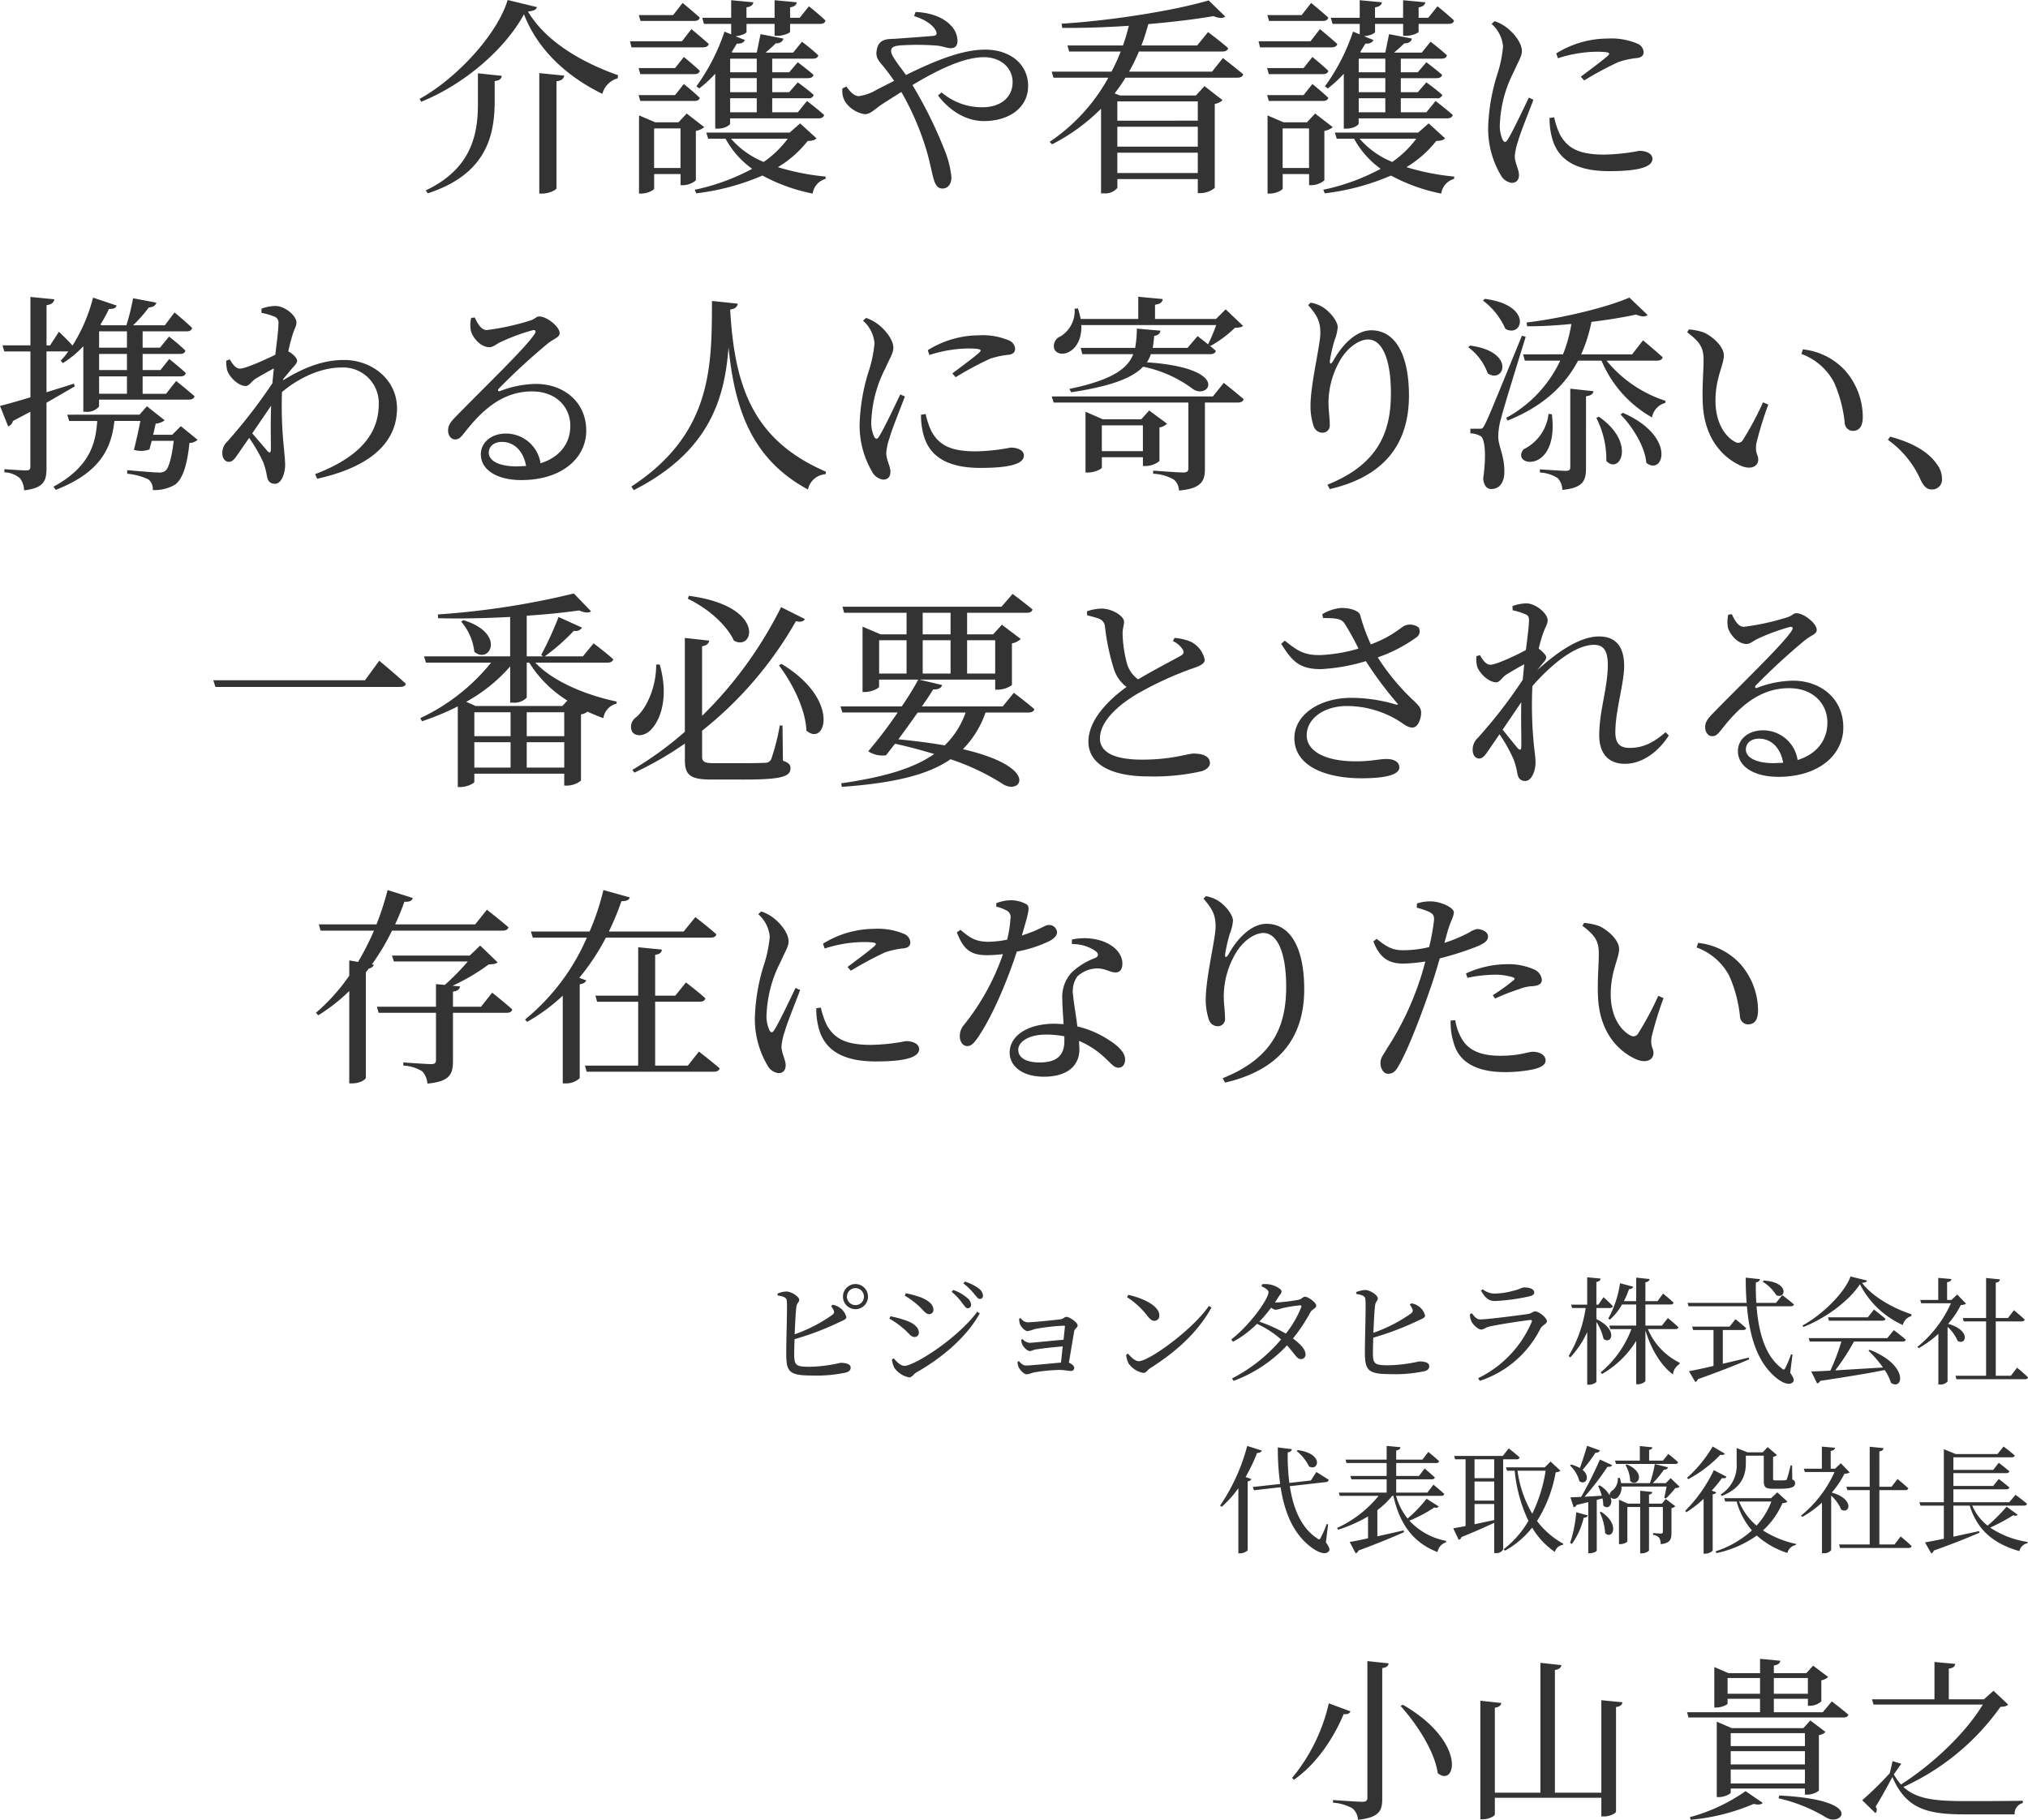 <svg xmlns="http://www.w3.org/2000/svg" width="348.464" height="312.742" viewBox="0 0 348.464 312.742">
  <g id="グループ_3360" data-name="グループ 3360" transform="translate(-15.936 -336.688)">
    <path id="パス_874" data-name="パス 874" d="M-204.22-13.48a2.151,2.151,0,0,0,2.16,2.16,2.147,2.147,0,0,0,2.14-2.16,2.16,2.16,0,0,0-2.14-2.16A2.164,2.164,0,0,0-204.22-13.48Zm.68,0a1.473,1.473,0,0,1,1.48-1.46,1.451,1.451,0,0,1,1.44,1.46,1.438,1.438,0,0,1-1.44,1.46A1.46,1.46,0,0,1-203.54-13.48Zm-2.72,1.66a2.338,2.338,0,0,1,.44.7c.14.36.08.54-.26.8A26.288,26.288,0,0,1-212.52-7c.08-1.86.18-3.88.3-4.76.08-.62.48-.74.48-1.16,0-.54-1.26-1.4-2.18-1.44a4.22,4.22,0,0,0-1.54.36v.32c1,.16,1.48.32,1.58.86.14.84-.12,7.26-.08,9.36.02,2.9.54,3.54,4.36,3.54a24.136,24.136,0,0,0,5.94-.52c.44-.14.76-.36.76-.84,0-.56-.68-.82-1.76-.82a25.06,25.06,0,0,1-5.2.68c-2.34,0-2.72-.18-2.74-2.04,0-.52.02-1.54.06-2.7a49.246,49.246,0,0,0,7.6-2.88c.76-.38,1.3-.5,1.3-.92a2.746,2.746,0,0,0-1.2-1.66,2.884,2.884,0,0,0-1.16-.46Zm22.54-.54c.4.5.62.88.92.88a.578.578,0,0,0,.6-.6,1.672,1.672,0,0,0-.68-1.18,7.155,7.155,0,0,0-2.4-1.36l-.26.32A10.264,10.264,0,0,1-183.72-12.36Zm2.02-1.62c.42.5.66.9,1,.9a.526.526,0,0,0,.54-.58,1.641,1.641,0,0,0-.74-1.22,7.49,7.49,0,0,0-2.38-1.18l-.24.32A11.058,11.058,0,0,1-181.7-13.98Zm-11.9.34a13.992,13.992,0,0,1,2.1,1.5c1.06.9,1.44,1.68,2.12,1.68a.722.722,0,0,0,.7-.76c0-.88-.76-1.54-2.12-2.12a18.947,18.947,0,0,0-2.62-.72Zm12.46,2.76c-3.54,4.74-10.88,9.3-12.5,9.3-.7,0-1.34-.7-1.86-1.28l-.3.16a3.876,3.876,0,0,0,.46,1.54A4.113,4.113,0,0,0-192.88.4c.56,0,.78-.56,1.26-.84,4.4-2.48,8.72-6.14,10.9-10.16Zm-15.1,1.18a14.491,14.491,0,0,1,2.28,1.6c1,.78,1.34,1.56,2.04,1.56a.716.716,0,0,0,.74-.76c0-.9-.94-1.64-2.22-2.08a18.755,18.755,0,0,0-2.66-.72ZM-174-2.4l-.22.14a2.138,2.138,0,0,0,.18.88c.16.42.88,1.26,1.42,1.26a7.272,7.272,0,0,0,1.14-.32,31.206,31.206,0,0,1,4.44-.44c.74,0,1.64.18,2,.18a.535.535,0,0,0,.56-.56c0-.28-.44-.68-.92-.86l.9-5.38c.08-.48.6-.64.6-1.02,0-.54-1.42-1.48-1.92-1.48-.36,0-.5.34-1.02.42-.9.12-4.72.52-5.72.52a1.629,1.629,0,0,1-1.12-.72l-.26.08a3.251,3.251,0,0,0,.1.86c.12.44.84,1.3,1.34,1.3a7.645,7.645,0,0,0,1.22-.36,34.21,34.21,0,0,1,5.04-.58c.12,0,.18.04.16.16l-.24,2.26c-1.92.14-5.26.52-5.88.52a1.84,1.84,0,0,1-1.16-.64l-.24.12a2.589,2.589,0,0,0,.22.88c.2.4.84,1.06,1.26,1.06.3,0,.56-.2,1.04-.28,1.08-.16,2.96-.4,4.62-.52l-.3,2.78c-1.74.14-5.02.5-6,.5C-173.32-1.64-173.64-2.02-174-2.4Zm18.82-11.38-.24.4a13.253,13.253,0,0,1,3.46,3.16c.5.64.82.9,1.24.9a.857.857,0,0,0,.86-.92C-149.86-11.94-152.76-13.24-155.18-13.78Zm13.84,1.9c-2.86,4.16-10.32,9.5-12.04,9.5-.66,0-1.32-.68-1.88-1.3l-.3.2a4.3,4.3,0,0,0,.4,1.46A4.01,4.01,0,0,0-152.6-.36c.48,0,.72-.54,1.18-.82C-146.98-4-143.28-7.3-140.9-11.6ZM-137.36.58l.26.42a23.849,23.849,0,0,0,9.18-6.1c1.4,1.56,1.72,2.38,2.38,2.36a.78.78,0,0,0,.8-.88c-.04-.84-.98-1.8-2.16-2.66a29.844,29.844,0,0,0,3.02-4.54c.26-.48.98-.66.98-1.08,0-.6-1.42-1.56-1.92-1.56-.38,0-.56.4-1.1.52a30.064,30.064,0,0,1-4,.48H-130l.56-.88c.3-.5.58-.66.58-1.04,0-.4-1.14-1.06-2.1-1.2a4.345,4.345,0,0,0-1.24-.02l-.1.34c.68.32,1.2.66,1.2,1.02,0,1.2-3.32,5.78-6.4,8.12l.3.4a17.87,17.87,0,0,0,4.12-3.08,16.938,16.938,0,0,1,4.14,2.68A27.369,27.369,0,0,1-137.36.58Zm4.68-9.76a25.407,25.407,0,0,0,2.04-2.4,1.453,1.453,0,0,0,.74.36,4.661,4.661,0,0,0,1.12-.26,24.066,24.066,0,0,1,3.08-.5c.22-.02.32.06.22.32a17.706,17.706,0,0,1-2.64,4.54A27.036,27.036,0,0,0-132.68-9.18Zm25.86-2.9a2.758,2.758,0,0,1,.44.72c.14.36.06.52-.26.8a26.336,26.336,0,0,1-6.44,3.3c.08-1.88.18-3.9.3-4.76.08-.62.46-.74.46-1.16,0-.52-1.24-1.4-2.16-1.44a5.508,5.508,0,0,0-1.56.36l.02.32c1,.18,1.48.34,1.56.86.14.84-.1,7.28-.08,9.38.04,2.88.56,3.54,4.36,3.54a24.215,24.215,0,0,0,5.96-.52c.44-.14.74-.36.74-.86,0-.54-.66-.8-1.74-.8a26.037,26.037,0,0,1-5.2.66c-2.34,0-2.74-.16-2.74-2.04,0-.52.02-1.54.06-2.7a49.246,49.246,0,0,0,7.6-2.88c.76-.38,1.3-.5,1.3-.92a2.746,2.746,0,0,0-1.2-1.66,2.607,2.607,0,0,0-1.16-.44Zm10.32,1.64a3.63,3.63,0,0,0,.24,1.16c.2.52,1.12,1.46,1.7,1.46.44,0,.76-.36,1.36-.5,1.34-.32,5.62-1,7.08-1.14.26-.02.32.08.24.34A19,19,0,0,1-95.08.54l.28.46A17.846,17.846,0,0,0-84.38-7.98c.3-.58,1.12-.82,1.12-1.26,0-.58-1.36-1.7-2.02-1.7-.38,0-.58.34-1.2.44-1.42.22-7.04.94-8.22.94-.64,0-.98-.44-1.46-1.06Zm10.18-3.08c.64-.14.88-.34.88-.66,0-.58-.74-.88-1.74-.88-.4,0-.66.3-1.8.56a12.9,12.9,0,0,1-3.32.5,3.357,3.357,0,0,1-2-.74l-.28.24c.68,1.18,1.28,1.78,2.36,1.78A33.35,33.35,0,0,0-86.32-13.52Zm18.4-3.22v4.04h-2.12a13.578,13.578,0,0,0,.88-2.06c.44-.02.66-.2.72-.42l-2.26-.6A17.952,17.952,0,0,1-72.72-9.7l.28.18a10.166,10.166,0,0,0,2.08-2.6h2.44V-8.5h-4.62l.16.6h3.64A17.972,17.972,0,0,1-74.02-.46l.22.28a16.421,16.421,0,0,0,5.88-5.7V1.58h.32c.58,0,1.26-.38,1.26-.6V-7.7c.9,3.04,2.56,5.98,4.74,7.6a2.288,2.288,0,0,1,1.12-1.78l.02-.24A11.35,11.35,0,0,1-65.92-7.9h4.72c.3,0,.48-.1.54-.32-.7-.66-1.82-1.58-1.82-1.58L-63.5-8.5h-2.84v-3.62h4.32c.26,0,.48-.1.52-.32-.66-.64-1.8-1.56-1.8-1.56l-.96,1.3h-2.08v-3.24c.52-.08.66-.28.72-.56Zm-8.42-.06v4.7H-79.1l.16.58h2.34a22.834,22.834,0,0,1-2.92,8.24l.26.26a16.17,16.17,0,0,0,2.92-4.36V1.66H-76c.58,0,1.24-.36,1.24-.54V-9.12a8.8,8.8,0,0,1,1.22,2.88c1.3,1.12,2.66-1.48-1.22-3.38v-1.9h2.32c.26,0,.46-.1.5-.32a20.756,20.756,0,0,0-1.6-1.54l-.88,1.28h-.34V-16c.52-.08.68-.28.72-.58Zm30.34.56-.18.2a7.407,7.407,0,0,1,2.34,2.32C-42.26-12.98-41.48-15.96-46-16.24Zm-3.1-.5c0,1.48.04,2.94.16,4.34H-59.1l.18.58H-48.9c.46,5.24,1.8,9.66,5.04,12.3.9.76,2.26,1.44,2.88.72.24-.26.16-.68-.48-1.58l.4-3.14-.26-.04a20.083,20.083,0,0,1-.96,2.32c-.2.38-.34.38-.64.08-2.84-2.1-3.98-6.18-4.32-10.66h5.88c.28,0,.5-.1.54-.32-.76-.66-2-1.6-2-1.6L-43.9-12.4h-3.38c-.08-1.16-.1-2.34-.08-3.52.5-.08.66-.32.7-.56ZM-58.86-.66l1.1,1.86A.879.879,0,0,0-57.3.7c3.96-1.4,6.76-2.54,8.8-3.4l-.08-.3-4.46,1.06v-5.8h3.5c.28,0,.46-.1.52-.32-.72-.64-1.84-1.54-1.84-1.54l-1.02,1.28H-58.3l.16.58h3.5v6.18C-56.48-1.14-57.98-.82-58.86-.66Zm23.9-9.26.16.58h9.18c.28,0,.48-.1.54-.32-.78-.66-1.98-1.6-1.98-1.6l-1.06,1.34Zm5.48-5.68a15.4,15.4,0,0,0,7.36,7,2.161,2.161,0,0,1,1.48-1.54l.02-.3c-3.24-1.06-6.72-3.06-8.5-5.4.56-.04.8-.16.86-.4l-2.84-.7c-.96,2.74-4.8,6.56-8.24,8.42l.14.26C-35.3-9.78-31.3-12.8-29.48-15.6ZM-37.84-.62l1,2.06A.78.78,0,0,0-36.3,1C-31.4.26-27.88-.32-25.22-.86a8.918,8.918,0,0,1,1.08,2.2c2.02,1.4,3.2-2.98-3.66-5.68l-.22.14a20.267,20.267,0,0,1,2.5,2.9l-8.2.5A39.891,39.891,0,0,0-30.5-5.76h8.36c.28,0,.48-.1.54-.32-.78-.7-2.06-1.64-2.06-1.64l-1.12,1.38h-13.5l.18.58h5.44a38.866,38.866,0,0,1-1.9,5C-35.92-.68-37.04-.64-37.84-.62ZM-11.8-9.8l.16.58H-7.8V.12h-5.26l.16.6H-1.12C-.84.72-.66.62-.6.4c-.7-.7-1.88-1.66-1.88-1.66L-3.54.12h-2.6V-9.22H-1.7c.28,0,.48-.1.54-.32-.72-.66-1.86-1.6-1.86-1.6L-4.04-9.8h-2.1v-6.08c.5-.06.66-.26.72-.56l-2.38-.24V-9.8Zm-7.32-3.1.18.56h5.1a20.348,20.348,0,0,1-5.76,7.5l.22.22A17.986,17.986,0,0,0-16-7.08v8.7h.28a1.546,1.546,0,0,0,1.3-.52V-8.28a6.791,6.791,0,0,1,1.72,2.4c1.44.88,2.38-1.8-1.62-2.92a15.611,15.611,0,0,0,2.18-3.24,1.654,1.654,0,0,0,.9-.22l-1.52-1.58-1,.94h-.74v-3.06c.5-.06.7-.26.74-.54l-2.26-.2v3.8ZM-126.08,12.9l-.18.16a7.835,7.835,0,0,1,2.12,2.64C-122.52,16.62-121.5,13.52-126.08,12.9Zm-3.42-.46a45.215,45.215,0,0,0,.4,6.28l-4.7.52.2.56,4.58-.52c.68,4.42,2.24,8.1,5.34,10.38,1,.74,2.36,1.36,2.94.62.22-.26.14-.64-.5-1.52l.38-3.1-.24-.06a19.7,19.7,0,0,1-1.02,2.34c-.18.38-.32.38-.68.08-2.72-1.8-4.06-5.14-4.64-8.92l6.2-.7a.542.542,0,0,0,.5-.4c-.84-.54-2.14-1.34-2.14-1.34l-.94,1.46-3.7.42a37.838,37.838,0,0,1-.28-5.24c.5-.08.68-.32.72-.56Zm-5.26-.26a33.191,33.191,0,0,1-4.66,10.26l.28.2a17.882,17.882,0,0,0,2.86-3.2v11.2h.3a1.88,1.88,0,0,0,1.3-.52V18.26a.775.775,0,0,0,.64-.38l-1-.36a30.471,30.471,0,0,0,1.98-4.14c.48.02.72-.16.8-.4Zm30.82,9.08a23.015,23.015,0,0,1-3.26,3.4,10.869,10.869,0,0,1-1.98-3.9h7.74c.28,0,.48-.1.54-.32-.7-.66-1.86-1.6-1.86-1.6l-1.04,1.36h-5.36V17.92h6.1c.28,0,.48-.1.54-.32-.68-.64-1.76-1.54-1.76-1.54l-.96,1.28h-3.92V15.12h6.86a.488.488,0,0,0,.52-.3c-.7-.68-1.86-1.6-1.86-1.6l-1.02,1.32h-4.5V12.96c.5-.08.7-.28.74-.56l-2.38-.22v2.36h-7.06l.16.58h6.9v2.22h-6.22l.16.58h6.06V20.2h-8.22l.16.56h6.68a19.835,19.835,0,0,1-7.14,5.52l.18.3A25.026,25.026,0,0,0-114,24.3v3.76c-1.36.3-2.46.52-3.16.62l1.04,1.96a.81.81,0,0,0,.48-.48c3.54-1.32,6.04-2.36,7.82-3.16l-.06-.3-4.52,1.02v-4.5a14.317,14.317,0,0,0,2.56-2.46h.2c1.12,5.16,3.72,8.2,7.58,9.66a2.148,2.148,0,0,1,1.46-1.68l.02-.24a11.512,11.512,0,0,1-6.32-3.48,22.8,22.8,0,0,0,4.28-2.26c.44.1.62.02.76-.18Zm4.58,5.08.94,1.98a.649.649,0,0,0,.48-.48c2.4-.96,4.22-1.8,5.62-2.44v5.2h.26a1.324,1.324,0,0,0,1.28-.64V14.48h2.32a.479.479,0,0,0,.52-.32c-.72-.64-1.88-1.56-1.88-1.56l-1.02,1.3H-99.2l.16.58h1.8V25.96Zm3.66-11.86h3.38v3.24H-95.7Zm0,3.82h3.38v3.28H-95.7Zm0,3.86h3.38v2.76l-3.38.72Zm12.22-5.72a26.318,26.318,0,0,1-2.3,7.4,19.964,19.964,0,0,1-2.54-7.4Zm-6.82-.58.18.58h1.32a25.6,25.6,0,0,0,2.36,8.62,16.825,16.825,0,0,1-4.26,4.88l.24.24a15.44,15.44,0,0,0,4.66-3.96,13.27,13.27,0,0,0,3.9,4.18,1.675,1.675,0,0,1,1.4-1.22l.04-.2a13.993,13.993,0,0,1-4.5-3.9,22.958,22.958,0,0,0,3.2-8.36c.46-.06.66-.12.8-.3l-1.68-1.56-.98,1Zm20.78-.5-.24.12a5.7,5.7,0,0,1,.8,2.74C-67.68,19.38-66.06,16.84-69.52,15.36Zm-4.42,8.14-.24.1a9.654,9.654,0,0,1,.92,3.56C-72.06,28.38-70.58,25.74-73.94,23.5Zm-4.28.08a22.605,22.605,0,0,1-1.06,5.28l.32.16a12.75,12.75,0,0,0,2.02-4.5c.42,0,.62-.16.7-.4Zm4.02-4.62-.26.1a9.564,9.564,0,0,1,.62,1.68l-2.96.18a44.992,44.992,0,0,0,3.94-5.16c.42.06.7-.06.8-.28l-2.1-.96a64.166,64.166,0,0,1-3.22,6.42l-1.84.08.54,1.7a.662.662,0,0,0,.52-.4l2-.48v8.78h.24c.72,0,1.22-.34,1.22-.46v-8.7l.98-.26a5.316,5.316,0,0,1,.14,1.22c.78.8,1.74-.12,1.24-1.44a.838.838,0,0,0,1.22.06,2.311,2.311,0,0,0,.66-1.88h7.76c-.12.64-.28,1.44-.4,1.92l.28.14a15.137,15.137,0,0,0,1.62-1.8,1.081,1.081,0,0,0,.74-.22L-62,17.72l-.84.86h-2.24a16.121,16.121,0,0,0,1.92-2.32.684.684,0,0,0,.72-.4l-2.28-.56a21.945,21.945,0,0,1-.84,3.28h-4.96a5.864,5.864,0,0,0-.22-.9h-.34a2.586,2.586,0,0,1-.84,2.1.98.98,0,0,0-.56.9A4.641,4.641,0,0,0-74.2,18.96Zm2.64-4.26.16.58h10.16c.28,0,.46-.1.52-.3-.66-.62-1.68-1.42-1.68-1.42l-.92,1.14H-65.7V12.86c.38-.06.52-.22.56-.44l-2.16-.22v2.5Zm.68,7.4v6.96h.22c.6,0,1.22-.34,1.22-.48v-5.9h2.2v7.96h.3c.56,0,1.22-.34,1.22-.54V22.68h2.38V26.9c0,.24-.08.34-.34.34s-1.34-.08-1.34-.08v.32a1.531,1.531,0,0,1,1.04.48,1.9,1.9,0,0,1,.26,1.1c1.66-.16,1.86-.84,1.86-1.98V22.86a1.189,1.189,0,0,0,.66-.32l-1.64-1.24-.66.8h-2.22V20.54c.38-.06.54-.22.56-.44l-2.08-.22V22.1h-2.1l-1.54-.68Zm-8.22-6.72-.2.16a5.712,5.712,0,0,1,1.62,2.7c1.04.76,2-.74.54-1.94a24.3,24.3,0,0,0,2.22-2.96.729.729,0,0,0,.78-.38l-2.22-.8c-.38,1.28-.84,2.76-1.24,3.82A6.312,6.312,0,0,0-79.1,15.38Zm24.32-3.1a22.551,22.551,0,0,1-4.4,5.38l.2.24a22.054,22.054,0,0,0,5.52-4.2c.46.08.64,0,.76-.2Zm.2,4.06a25.443,25.443,0,0,1-4.92,7l.2.24a19.536,19.536,0,0,0,2.96-2.3V30.7h.3c.64,0,1.26-.42,1.26-.58V20.5c.36-.06.54-.16.62-.34l-.78-.3a24.036,24.036,0,0,0,1.76-2.16c.48.1.64,0,.78-.22Zm9.88,5.4a12.857,12.857,0,0,1-2.54,4.14,10.644,10.644,0,0,1-3-4.14Zm-8.1-.58.18.58h1.96a12.762,12.762,0,0,0,2.62,4.96,17.259,17.259,0,0,1-6.24,3.6l.14.3a18.357,18.357,0,0,0,6.94-3.02,14.553,14.553,0,0,0,5.26,3,1.787,1.787,0,0,1,1.44-1.36l.04-.2a16.98,16.98,0,0,1-5.68-2.32,13.58,13.58,0,0,0,3.34-4.68c.48-.04.7-.1.86-.28l-1.74-1.58-1.06,1Zm2.14-7.88V15.1a5.9,5.9,0,0,1-2.74,5.42l.18.26c3.72-1.46,4.14-3.94,4.14-5.68V13.86H-46v4.3c0,1.02.2,1.38,1.54,1.38h1.22c2,0,2.62-.3,2.62-.94,0-.28-.06-.48-.48-.66l-.04-2.4h-.26a22.593,22.593,0,0,1-.62,2.32c-.08.18-.14.22-.3.22a7.805,7.805,0,0,1-.8.02h-.86c-.36,0-.42-.06-.42-.28V14.04a.928.928,0,0,0,.66-.3l-1.6-1.36-.84.9H-48.8l-1.86-.74ZM-31.8,19.2l.16.58h3.84v9.34h-5.26l.16.6h11.78c.28,0,.46-.1.52-.32-.7-.7-1.88-1.66-1.88-1.66l-1.06,1.38h-2.6V19.78h4.44c.28,0,.48-.1.54-.32-.72-.66-1.86-1.6-1.86-1.6l-1.02,1.34h-2.1V13.12c.5-.06.66-.26.72-.56l-2.38-.24V19.2Zm-7.32-3.1.18.56h5.1a20.348,20.348,0,0,1-5.76,7.5l.22.22A17.986,17.986,0,0,0-36,21.92v8.7h.28a1.546,1.546,0,0,0,1.3-.52V20.72a6.791,6.791,0,0,1,1.72,2.4c1.44.88,2.38-1.8-1.62-2.92a15.611,15.611,0,0,0,2.18-3.24,1.654,1.654,0,0,0,.9-.22l-1.52-1.58-1,.94h-.74V13.04c.5-.06.7-.26.74-.54l-2.26-.2v3.8Zm24.06-2.52v8.28h-4.2l.18.58h4.02v5.7c-1.4.28-2.52.5-3.24.62l1.08,1.9a.849.849,0,0,0,.44-.5c3.54-1.26,6.04-2.28,7.84-3.06L-9,26.82l-4.42.96V22.44h2.8c1.36,4.34,4.24,6.58,8.54,7.82A1.778,1.778,0,0,1-.7,28.9l.02-.22A15.792,15.792,0,0,1-7.1,26.22,33.591,33.591,0,0,0-3.14,24.1c.42.16.6.08.76-.1l-1.9-1.38a27.711,27.711,0,0,1-3.26,3.26,8.689,8.689,0,0,1-2.64-3.44h8.86c.3,0,.5-.1.54-.32-.76-.66-1.96-1.54-1.96-1.54l-1.08,1.28h-9.6V19.64h9.08c.28,0,.48-.1.54-.32-.72-.62-1.82-1.46-1.82-1.46l-.96,1.2h-6.84v-2.2h9.08c.28,0,.48-.1.54-.32-.72-.62-1.82-1.46-1.82-1.46l-.96,1.22h-6.84V14.14h10c.28,0,.5-.1.54-.32-.72-.64-1.92-1.54-1.92-1.54l-1.04,1.3h-7.18l-2.04-.84Z" transform="translate(365 573)" fill="#333"/>
    <path id="パス_875" data-name="パス 875" d="M19.98-17.34l-.39.21c2.73,3.03,5.85,7.74,6.39,11.55C29.07-3.03,31.08-10.92,19.98-17.34ZM7.26-17.58A30.842,30.842,0,0,1,.96-4.77l.3.33c4.2-2.94,7.02-7.62,8.55-11.28.75.06,1.02-.15,1.17-.48Zm6.63-7.26V-1.38c0,.51-.21.72-.87.72-.81,0-5.04-.3-5.04-.3v.45a7.931,7.931,0,0,1,3.36.99,2.751,2.751,0,0,1,.93,1.95c3.72-.39,4.17-1.62,4.17-3.6V-23.64c.75-.09,1.02-.36,1.11-.81Zm40.2,6.72v15.9H46.11V-23.31c.78-.12,1.05-.42,1.11-.84l-3.6-.39V-2.22H35.79V-16.83c.78-.12,1.02-.39,1.11-.81l-3.6-.39V2.34h.48c.96,0,2.01-.54,2.01-.84V-1.35h18.3V1.86h.48c.96,0,2.04-.54,2.04-.84V-16.95c.78-.09,1.02-.39,1.11-.81ZM78.87-2.49A30.6,30.6,0,0,1,69.3,1.98l.15.45A35.639,35.639,0,0,0,80.28-.3c.78.21,1.32.12,1.53-.18Zm5.79.75-.12.48a27.786,27.786,0,0,1,8.13,3.27C95.28,3.75,99.72-.99,84.66-1.74ZM68.82-16.05l.24.9H95.7c.45,0,.75-.15.84-.48-1.11-.96-2.85-2.28-2.85-2.28l-1.56,1.86h-8.4v-2.31h5.85v1.2h.39a3.044,3.044,0,0,0,1.92-.75v-3.63a2.221,2.221,0,0,0,1.17-.57l-2.58-1.95-1.17,1.29H83.73v-1.32c.75-.09,1.05-.39,1.11-.81l-3.48-.33v2.46H75.93L73.5-23.82v6.96h.33c.93,0,1.95-.48,1.95-.69v-.81h5.58v2.31Zm20.76-3.18H83.73v-2.7h5.85Zm-13.8,0v-2.7h5.58v2.7ZM89.07-9.36v2.28H76.32V-9.36Zm0-.87H76.32v-2.22H89.07Zm0,4.02v2.4H76.32v-2.4ZM73.92-13.32V-1.47h.39c.96,0,2.01-.54,2.01-.78v-.69H89.07v1.05h.39a3.322,3.322,0,0,0,2.01-.69v-9.54a2.018,2.018,0,0,0,1.14-.54L90-14.64l-1.2,1.32H76.5l-2.58-1.11Zm37.41-11.37v6.42H100.59l.27.9h18.78c-2.97,4.92-8.61,10.26-14.07,13.74a11.178,11.178,0,0,1-1.23-1.74l1.29-1.83-1.5-.45-.48,2.07A57.4,57.4,0,0,1,98.91-.93l2.28,2.22a.846.846,0,0,0,.03-1.11c.75-1.2,2.04-3.51,2.88-5.1,2.28,5.28,5.67,6.42,12.27,6.42h8.73a1.892,1.892,0,0,1,1.41-1.95V-.84c-2.4.06-7.77.06-10.05.06-5.07,0-8.25-.36-10.47-2.43a41.407,41.407,0,0,0,16.68-13.77c.75-.03,1.08-.12,1.32-.39l-2.52-2.37-1.65,1.47h-6.03v-5.28c.78-.09,1.05-.39,1.11-.81Z" transform="translate(237 647)" fill="#333"/>
    <path id="パス_873" data-name="パス 873" d="M-89.028-27.864c2.3,6.048,7.38,10.728,13.464,13.68a3.766,3.766,0,0,1,2.628-2.664l.072-.54C-79.2-19.62-85.32-23.22-88.344-28.332c.972-.108,1.4-.288,1.548-.756l-5.04-1.224c-1.728,5.76-8.532,13.32-15.12,16.992l.252.5C-99.144-15.876-92.232-21.96-89.028-27.864ZM-92.844-17.28l-4.1-.432v5.256c0,5.328-1.152,11.16-8.964,14.868l.36.5c9.9-3.24,11.376-9.684,11.484-15.336v-3.96C-93.2-16.452-92.916-16.812-92.844-17.28Zm10.728-.036-4.284-.432v20.7h.54c1.152,0,2.412-.612,2.412-.936v-18.36C-82.512-16.452-82.224-16.812-82.116-17.316ZM-69.3-27.72l.288,1.008h9.252c.5,0,.828-.18.936-.576-1.152-1.044-2.952-2.52-2.952-2.52L-63.4-27.72Zm-.036,9.108.288,1.044h9.288c.5,0,.864-.18.936-.576-1.044-1.008-2.736-2.376-2.736-2.376l-1.512,1.908Zm0,4.644.288,1.008h9.288c.5,0,.864-.18.936-.54-1.044-1.008-2.736-2.376-2.736-2.376l-1.512,1.908Zm-1.476-9.252.252,1.044h12.312c.5,0,.864-.18.972-.576-1.152-1.044-2.988-2.556-2.988-2.556l-1.62,2.088Zm8.676,14.976v6.8h-4.536v-6.8Zm-7.128-1.044V2.952h.4c1.08,0,2.2-.612,2.2-.864V-.4h4.536V1.512h.432a3.514,3.514,0,0,0,2.2-.828v-8.5a2.985,2.985,0,0,0,1.44-.648l-3.024-2.34-1.4,1.512h-4l-2.772-1.188Zm20.88-15.156-.648,3.168h-4.1l-.216-.072.9-1.476c.756.072,1.224-.216,1.368-.612l-1.62-.648c.972-.072,1.908-.5,1.908-.756v-1.368h4.824v2.052h.5c.972,0,2.16-.468,2.16-.72v-1.332h5.184c.468,0,.828-.18.9-.576-1.08-1.044-2.844-2.448-2.844-2.448l-1.584,1.98h-1.656v-1.8c.756-.108,1.08-.432,1.152-.864l-3.816-.36v3.024H-50.8v-1.8c.792-.108,1.116-.432,1.188-.864l-3.816-.36v3.024h-4.968l.288,1.044h4.68v1.8l-1.152-.468a34.683,34.683,0,0,1-4.824,9.4l.5.36a22.009,22.009,0,0,0,2.736-2.52v9.432h.432c1.3,0,2.124-.648,2.124-.864v-.9h15.192c.5,0,.864-.18.972-.576-1.152-1.044-2.952-2.412-2.952-2.412l-1.584,1.944h-4.392v-2.412h6.228a.818.818,0,0,0,.9-.576c-1.08-.972-2.736-2.16-2.736-2.16l-1.476,1.692h-2.916v-2.412h6.156c.5,0,.864-.18.936-.576-1.08-.936-2.7-2.16-2.7-2.16l-1.476,1.728h-2.916v-2.34h6.984c.5,0,.864-.18.936-.576-1.044-1.008-2.808-2.34-2.808-2.34l-1.512,1.872H-47.52c.612-.54,1.3-1.116,1.728-1.584.756,0,1.224-.288,1.332-.828Zm-5.22,4.212h4.572v2.34H-53.6Zm0,3.348h4.572v2.412H-53.6Zm0,3.456h4.572v2.412H-53.6Zm9.9,6.948a17.557,17.557,0,0,1-4.14,4,14.858,14.858,0,0,1-5.616-4Zm-14-1.044.324,1.044H-54.4A15.506,15.506,0,0,0-49.824-1.3a36.652,36.652,0,0,1-9.864,3.6l.252.612A40.348,40.348,0,0,0-48.06-.144a30.526,30.526,0,0,0,8.64,3.1,3.034,3.034,0,0,1,2.2-2.52l.036-.4A41.44,41.44,0,0,1-45.4-1.584a18.77,18.77,0,0,0,5.112-4.5c.864-.036,1.26-.144,1.512-.468L-41.58-9.108l-1.8,1.584Zm24.084-7.92-.684.324a3.5,3.5,0,0,0,.5,2.34,5,5,0,0,0,3.312,2.088c1.08,0,1.584-.792,3.24-1.872l3.06-1.944a47.159,47.159,0,0,1,4.284,9.9c.684,2.3,1.008,4.284,1.3,5.148.324,1.116.792,1.548,1.476,1.548.972,0,1.548-.792,1.548-1.944a16.94,16.94,0,0,0-1.3-4.968,73.8,73.8,0,0,0-5.4-10.872c4.32-2.592,8.784-4.788,12.312-4.788,2.736,0,4.9,1.728,4.9,4.284,0,2.7-2.16,4.32-5.184,4.32a10.652,10.652,0,0,1-7.02-2.556l-.612.54c2.3,2.988,5.184,4.392,7.884,4.392,4.248,0,7.6-2.232,7.6-6.048,0-3.564-2.88-6.228-7.416-6.228-3.924,0-8.6,1.908-13.572,4.356-1.116-1.548-2.556-3.312-2.556-4.068,0-.72.468-.9,1.476-1.008a42.975,42.975,0,0,1,6.516.036c.9.108,1.62.432,2.268.432.72,0,1.152-.4,1.152-1.3A3.926,3.926,0,0,0-15.7-25.956c-1.008-1.08-2.916-2.16-6.048-2.3l-.252.72c2.16.648,3.348,1.692,3.744,2.52.252.54.108.792-.4.864-1.008.108-3.744.288-6.516.5-1.152.072-2.916-.144-3.24,1.944-.288,1.368.5,2.016,1.188,2.88.5.612,1.08,1.368,1.8,2.412l-2.916,1.476A8.34,8.34,0,0,1-31.5-13.788C-32.328-13.788-33.048-14.616-33.624-15.444ZM28.62-30.24c-5.688,1.692-16.488,3.456-25.272,4l.108.72c3.744.036,7.668-.108,11.448-.36-.288,1.116-.612,2.268-1.008,3.384H4.356l.288,1.044H13.5A29.972,29.972,0,0,1,11.916-18H1.656l.288,1.044h9.432A31.672,31.672,0,0,1,1.3-5.94l.4.432a33.165,33.165,0,0,0,8.424-6.12V2.916h.468a2.718,2.718,0,0,0,2.34-.936V.468H26.748V2.88h.468a3.959,3.959,0,0,0,2.448-.9V-12.456A2.422,2.422,0,0,0,31-13.1l-3.1-2.412L26.424-13.9H13.392l-.936-.36a27.75,27.75,0,0,0,1.872-2.7H33.552c.54,0,.9-.18,1.008-.576-1.368-1.152-3.492-2.808-3.492-2.808L29.2-18H14.94a30.688,30.688,0,0,0,1.692-3.456H31c.5,0,.864-.18.972-.576C30.636-23.22,28.512-24.8,28.512-24.8L26.64-22.5H17.064c.468-1.188.828-2.412,1.188-3.672,4.176-.36,8.064-.828,11.2-1.368.936.4,1.656.4,2.016.072ZM12.924-8.532H26.748v3.42H12.924Zm0-1.044v-3.312H26.748v3.312Zm0,5.508H26.748V-.576H12.924ZM38.7-27.72l.288,1.008H48.24c.5,0,.828-.18.936-.576-1.152-1.044-2.952-2.52-2.952-2.52L44.6-27.72Zm-.036,9.108.288,1.044H48.24c.5,0,.864-.18.936-.576-1.044-1.008-2.736-2.376-2.736-2.376l-1.512,1.908Zm0,4.644.288,1.008H48.24c.5,0,.864-.18.936-.54-1.044-1.008-2.736-2.376-2.736-2.376l-1.512,1.908ZM37.188-23.22l.252,1.044H49.752c.5,0,.864-.18.972-.576-1.152-1.044-2.988-2.556-2.988-2.556l-1.62,2.088ZM45.864-8.244v6.8H41.328v-6.8ZM38.736-9.288V2.952h.4c1.08,0,2.2-.612,2.2-.864V-.4h4.536V1.512H46.3a3.514,3.514,0,0,0,2.2-.828v-8.5a2.985,2.985,0,0,0,1.44-.648L46.908-10.8,45.5-9.288h-4l-2.772-1.188Zm20.88-15.156-.648,3.168h-4.1l-.216-.072.9-1.476c.756.072,1.224-.216,1.368-.612l-1.62-.648c.972-.072,1.908-.5,1.908-.756v-1.368h4.824v2.052h.5c.972,0,2.16-.468,2.16-.72v-1.332h5.184c.468,0,.828-.18.9-.576-1.08-1.044-2.844-2.448-2.844-2.448l-1.584,1.98H64.692v-1.8c.756-.108,1.08-.432,1.152-.864l-3.816-.36v3.024H57.2v-1.8c.792-.108,1.116-.432,1.188-.864l-3.816-.36v3.024H49.608l.288,1.044h4.68v1.8l-1.152-.468a34.683,34.683,0,0,1-4.824,9.4l.5.36a22.009,22.009,0,0,0,2.736-2.52v9.432h.432c1.3,0,2.124-.648,2.124-.864v-.9H69.588c.5,0,.864-.18.972-.576-1.152-1.044-2.952-2.412-2.952-2.412l-1.584,1.944H61.632v-2.412H67.86a.818.818,0,0,0,.9-.576c-1.08-.972-2.736-2.16-2.736-2.16l-1.476,1.692H61.632v-2.412h6.156c.5,0,.864-.18.936-.576-1.08-.936-2.7-2.16-2.7-2.16l-1.476,1.728H61.632v-2.34h6.984c.5,0,.864-.18.936-.576-1.044-1.008-2.808-2.34-2.808-2.34l-1.512,1.872H60.48c.612-.54,1.3-1.116,1.728-1.584.756,0,1.224-.288,1.332-.828ZM54.4-20.232h4.572v2.34H54.4Zm0,3.348h4.572v2.412H54.4Zm0,3.456h4.572v2.412H54.4ZM64.3-6.48a17.557,17.557,0,0,1-4.14,4,14.858,14.858,0,0,1-5.616-4Zm-14-1.044.324,1.044H53.6A15.506,15.506,0,0,0,58.176-1.3a36.652,36.652,0,0,1-9.864,3.6l.252.612A40.348,40.348,0,0,0,59.94-.144a30.526,30.526,0,0,0,8.64,3.1,3.034,3.034,0,0,1,2.2-2.52l.036-.4A41.44,41.44,0,0,1,62.6-1.584a18.77,18.77,0,0,0,5.112-4.5c.864-.036,1.26-.144,1.512-.468L66.42-9.108l-1.8,1.584ZM88.344-21.132a16.83,16.83,0,0,1,8.784-2.556,11.6,11.6,0,0,1,5.04.828,1.71,1.71,0,0,1,1.188,1.476c0,.576-.324.936-1.116,1.044a14.292,14.292,0,0,0-3.2.684,57.141,57.141,0,0,0-5.9,3.168l-.576-.648c1.584-1.188,3.96-2.952,4.644-3.6.432-.432.468-.684-1.98-.684A22.231,22.231,0,0,0,88.632-20.3Zm-.36,10.98a13.289,13.289,0,0,0,1.008,2.988c1.26,2.232,3.1,3.42,7.56,3.42a33.622,33.622,0,0,0,6.048-.648c1.116,0,2.268.432,2.268,1.368,0,1.692-3.42,2.124-7.452,2.124-5.976,0-8.964-2.16-9.864-5.976a12.407,12.407,0,0,1-.36-3.168ZM77.22-26.208A5.83,5.83,0,0,1,79.2-22.32a21.789,21.789,0,0,1-.864,4.392,33.614,33.614,0,0,0-1.692,9.4A15.659,15.659,0,0,0,78.768-.288a2.537,2.537,0,0,0,1.908,1.4c.828,0,1.26-.5,1.26-1.368,0-.9-.72-2.088-.72-3.2a10.276,10.276,0,0,1,.576-2.628c.36-1.368,1.908-5.148,2.628-7.092l-.792-.36c-.864,1.8-2.844,6.012-3.672,7.272-.324.5-.576.432-.828-.036a5.826,5.826,0,0,1-.468-2.844,21.493,21.493,0,0,1,2.376-8.82c.9-2.016,1.4-2.7,1.4-3.564,0-1.62-1.728-3.384-2.592-4.032a7.212,7.212,0,0,0-2.088-1.116ZM-179.064,39.444l1.4,3.528a1.364,1.364,0,0,0,.828-.936l2.988-1.584v9.4c0,.5-.144.684-.756.684s-3.708-.216-3.708-.216v.54a4.336,4.336,0,0,1,2.664,1.008,3.492,3.492,0,0,1,.72,2.088c3.456-.4,3.852-1.656,3.852-3.852V38.9l4.86-2.808-.144-.468-4.716,1.476v-7.02h3.744a11.271,11.271,0,0,1-1.3,1.584l.36.432a17.1,17.1,0,0,0,3.528-2.916V40.452h.432a2.607,2.607,0,0,0,2.268-.9V38.364h15.444c.5,0,.864-.18.972-.576-1.224-1.08-3.168-2.628-3.168-2.628l-1.728,2.2h-4.032V34.368h6.516c.5,0,.828-.18.9-.576-1.08-1.008-2.844-2.412-2.844-2.412l-1.512,1.908h-3.06V30.516h6.444c.5,0,.828-.18.9-.576-1.044-1.044-2.808-2.412-2.808-2.412l-1.548,1.908h-2.988V26.628h7.6c.5,0,.828-.18.9-.576-1.116-1.116-3.024-2.664-3.024-2.664l-1.656,2.2H-156.2a22.547,22.547,0,0,0,2.7-3.06c.756-.036,1.188-.36,1.3-.828l-4-.756a36.437,36.437,0,0,1-1.152,4.644h-4.212l-.252-.108a25.567,25.567,0,0,0,1.476-2.7c.864.036,1.152-.18,1.332-.576l-4.068-1.368a28.743,28.743,0,0,1-3.528,8.244c-.972-1.116-2.34-2.376-2.34-2.376l-1.512,2.34h-.612V22.128c.9-.108,1.26-.468,1.332-1.008l-4.1-.4V29.04h-4.788l.288,1.044h4.5v7.884C-176.112,38.652-177.984,39.192-179.064,39.444Zm17.028-12.816h4.788v2.808h-4.788Zm0,3.888h4.788v2.772h-4.788Zm0,3.852h4.788v2.988h-4.788Zm-5.472,6.588.324,1.08h4.824c-.252,3.852-1.26,7.884-7.524,11.3l.4.54c7.956-3.1,9.576-7.452,10.08-11.844h4.464c-.288,1.476-.72,3.42-1.116,4.968a4.285,4.285,0,0,0,2.664-.072l.4-1.476h3.78c-.324,2.7-.828,4.68-1.44,5.148a1.8,1.8,0,0,1-1.224.288c-.756,0-3.636-.252-5.328-.4v.612a11.111,11.111,0,0,1,3.636.972,2.11,2.11,0,0,1,.756,1.836,7.066,7.066,0,0,0,3.78-.9c1.368-.936,2.16-3.528,2.52-7.2a2.049,2.049,0,0,0,1.4-.54l-2.88-2.34-1.476,1.476h-3.276l.432-1.908a3.014,3.014,0,0,0,1.548-.576l-3.06-2.412-1.26,1.44Zm32.364-6.192c.792-.468,1.98-1.152,3.132-1.764l-.252,2.556A91.2,91.2,0,0,1-140,45.564a2.671,2.671,0,0,0-.864,2.052c0,.864.54,1.476,1.152,1.44.612,0,1.008-.576,1.512-1.3l1.944-2.808a26.648,26.648,0,0,1,2.376,4.068A12.119,12.119,0,0,1-133.2,51.5c.144.864.54,1.332,1.4,1.332,1.08,0,1.728-1.764,1.728-3.24,0-.864-.108-1.548-.18-2.628a69.983,69.983,0,0,1-.36-9.9c2.664-2.268,6.516-4.212,10.152-4.212a6.111,6.111,0,0,1,6.48,6.192c0,4.032-1.872,8.676-10.944,12.132l.36.792c10.008-2.232,13.716-6.84,13.716-12.1,0-4.968-4.32-8.316-9.108-8.316-3.852,0-7.164,1.476-10.476,3.492l.036-.216L-128.88,33c.5-.54.864-.9.864-1.332,0-.468-.792-1.224-1.44-1.548l-.072-.036c.216-1.08.468-1.944.612-2.448.36-1.368.792-1.836.792-2.52,0-1.152-1.944-2.844-3.636-2.844a7.152,7.152,0,0,0-2.376.468v.72a10.532,10.532,0,0,1,2.052.576,1.111,1.111,0,0,1,.864,1.26c0,1.044-.252,2.988-.54,5.364-1.836.9-5.148,2.376-6.048,2.376-.684,0-1.188-.576-1.764-1.584l-.612.216a6.449,6.449,0,0,0,.144,1.62c.4,1.26,1.98,2.736,3.168,2.736C-136.224,36.024-135.9,35.268-135.144,34.764Zm2.664,4.644c-.108,2.988-.036,5.94-.036,7.524-.036.612-.252.648-.576.288l-2.628-3.06Zm37.044-13c-.936,0-1.548-1.08-2.052-2.16l-.612.072a5.342,5.342,0,0,0-.072,2.124c.216,1.116,1.62,2.916,3.2,2.916.648,0,1.188-.54,1.872-.864a34.33,34.33,0,0,1,5.544-2.052c.468-.108.72.108.324.684-1.62,2.448-8.424,8.928-13.464,14.112-.936.936-1.332,1.512-1.368,2.268-.072,1.008.54,1.692,1.116,1.692.612.036.936-.216,1.584-1.008,3.024-3.924,6.588-7.236,11.7-7.236,4.356,0,6.7,2.916,6.588,6.084-.036,2.7-1.656,5.184-5.112,6.264A5.992,5.992,0,0,0-92.16,44.2c-2.448,0-4.284,1.512-4.284,3.564,0,2.736,2.88,4.428,6.948,4.428,6.984,0,11.088-3.78,11.16-8.352.072-5.112-3.924-8.172-8.64-8.172a17.834,17.834,0,0,0-6.156,1.224c-.324.144-.5-.144-.216-.432a111.979,111.979,0,0,1,8.244-7.6c1.224-1.044,2.2-1.152,2.2-1.908,0-1.152-2.232-2.88-3.492-2.88-.576,0-.648.432-1.62.72A41.909,41.909,0,0,1-95.436,26.412Zm6.768,23.364-1.548.072c-3.276,0-4.86-1.044-4.86-2.34,0-1.152.936-1.872,2.268-1.872C-90.792,45.636-89.136,47.112-88.668,49.776ZM-53.6,22.884c.9-.108,1.224-.5,1.3-1.008l-4.428-.468c-.036,11.124.108,22.788-13.86,31.9l.432.612c13-6.624,15.624-15.732,16.272-24.552,1.08,10.908,4.14,19.3,13.644,24.444a3.321,3.321,0,0,1,3.024-2.628l.072-.432C-49.572,45.384-52.848,36.312-53.6,22.884Zm33.948,6.984a16.83,16.83,0,0,1,8.784-2.556,11.6,11.6,0,0,1,5.04.828,1.71,1.71,0,0,1,1.188,1.476c0,.576-.324.936-1.116,1.044a14.292,14.292,0,0,0-3.2.684,57.142,57.142,0,0,0-5.9,3.168l-.576-.648c1.584-1.188,3.96-2.952,4.644-3.6.432-.432.468-.684-1.98-.684A22.231,22.231,0,0,0-19.368,30.7Zm-.36,10.98a13.289,13.289,0,0,0,1.008,2.988c1.26,2.232,3.1,3.42,7.56,3.42A33.622,33.622,0,0,0-5.4,46.608c1.116,0,2.268.432,2.268,1.368,0,1.692-3.42,2.124-7.452,2.124-5.976,0-8.964-2.16-9.864-5.976a12.407,12.407,0,0,1-.36-3.168ZM-30.78,24.792A5.83,5.83,0,0,1-28.8,28.68a21.79,21.79,0,0,1-.864,4.392,33.614,33.614,0,0,0-1.692,9.4,15.659,15.659,0,0,0,2.124,8.244,2.537,2.537,0,0,0,1.908,1.4c.828,0,1.26-.5,1.26-1.368,0-.9-.72-2.088-.72-3.2a10.276,10.276,0,0,1,.576-2.628c.36-1.368,1.908-5.148,2.628-7.092l-.792-.36c-.864,1.8-2.844,6.012-3.672,7.272-.324.5-.576.432-.828-.036a5.826,5.826,0,0,1-.468-2.844,21.493,21.493,0,0,1,2.376-8.82c.9-2.016,1.4-2.7,1.4-3.564,0-1.62-1.728-3.384-2.592-4.032a7.212,7.212,0,0,0-2.088-1.116ZM16.272,26.16a18.912,18.912,0,0,1-.288,3.312H6.624l.288,1.08H15.66c-.972,2.484-3.564,4.428-10.98,5.976L5,37.1c7.164-1.08,10.62-2.556,12.348-4.392a21.316,21.316,0,0,1,8.532,3.816c2.736,1.98,6.8-3.564-7.884-4.572a5.048,5.048,0,0,0,.684-1.4H28.908c.468,0,.864-.18.936-.576-1.224-1.08-3.132-2.52-3.132-2.52l-1.728,2.016H19.008c.108-.648.18-1.332.252-2.052.72-.108,1.008-.468,1.08-.9ZM1.656,37.824l.324,1.044H25.128v11.34c0,.468-.216.684-.9.684-.864,0-5.148-.324-5.148-.324v.54a7.646,7.646,0,0,1,3.564,1.008,2.5,2.5,0,0,1,.864,1.872c3.924-.324,4.464-1.692,4.464-3.744V38.868H33.66c.5,0,.864-.18.972-.576-1.332-1.152-3.42-2.808-3.42-2.808l-1.872,2.34Zm5.8,3.924v9.144h.432c1.152,0,2.376-.612,2.376-.864V48.264h7.056v1.512h.468a3.828,3.828,0,0,0,2.376-.864v-5.76a2.428,2.428,0,0,0,1.3-.648L18.4,40.236l-1.368,1.512H10.44l-2.988-1.3ZM10.26,47.22V42.792h7.056V47.22ZM5.58,22.74a5.118,5.118,0,0,1-2.412,4.752,1.783,1.783,0,0,0-1.08,2.16c.4.972,1.764,1.044,2.736.4,1.08-.648,2.016-2.2,1.908-4.5H29.916a32.76,32.76,0,0,1-1.4,3.312l.4.288a19.727,19.727,0,0,0,4.212-3.132c.72-.036,1.116-.072,1.4-.324l-2.988-2.844L29.88,24.5H19.4V22.056c.936-.108,1.26-.468,1.332-.972l-4.212-.4V24.5h-9.9a13.34,13.34,0,0,0-.468-1.8Zm40.14-.612c1.512,1.728,2.088,2.772,2.088,4.788,0,2.088-1.692,8.748-1.692,12.528a10.766,10.766,0,0,0,.54,3.492A1.621,1.621,0,0,0,48.2,44.052a1.222,1.222,0,0,0,1.224-1.332c0-1.3-.216-2.412-.216-3.924a14.592,14.592,0,0,1,1.8-6.84c1.26-2.412,3.384-3.924,5-3.924,2.376,0,3.924,3.276,3.924,9.252,0,6.336-1.944,12.132-10.908,15.7l.4.756c10.008-2.3,13.608-8.424,13.608-16.056,0-6.84-2.232-11.232-6.48-11.232-2.376,0-4.788,2.124-6.516,5.22-.4.684-.684.648-.576-.108a26.271,26.271,0,0,1,.792-3.42,7.739,7.739,0,0,0,.54-2.232c0-.936-1.224-2.628-2.664-3.492a5.911,5.911,0,0,0-1.98-.72Zm30.348-1.08-.324.288A12.256,12.256,0,0,1,79.6,26.2C82.548,27.852,84.42,22.128,76.068,21.048Zm-2.52,8.028-.324.288a9.653,9.653,0,0,1,3.348,4.5C79.38,35.7,81.468,30.156,73.548,29.076Zm1.62,14.292H73.584v.792a3.79,3.79,0,0,1,1.8.5c.756.54.936,3.564.4,7.272.108,1.188.648,1.8,1.368,1.8,1.368,0,2.16-1.008,2.268-2.628.108-2.988-1.008-4.608-1.044-6.3a11.642,11.642,0,0,1,.468-3.168c.432-1.764,2.916-9.756,4.248-14.076l-.648-.18c-5.724,13.968-5.724,13.968-6.372,15.264C75.708,43.368,75.6,43.368,75.168,43.368Zm11.844-2.556A7.679,7.679,0,0,1,82.728,46.9c-2.376,2.988,6.156,4.356,4.86-6.012Zm8.676.5-.468.18a15.733,15.733,0,0,1,1.728,7.416C99.252,51.324,102.132,45.816,95.688,41.316Zm4.1-.684-.4.288c2.016,2.052,4.212,5.508,4.428,8.316C106.74,51.54,109.116,44.736,99.792,40.632Zm-9.036-4.14V49.92c0,.5-.144.684-.792.684-.72,0-4.428-.252-4.428-.252v.54a6.171,6.171,0,0,1,3.06.972,2.948,2.948,0,0,1,.792,2.016c3.636-.36,4.068-1.62,4.068-3.78V37.788c.828-.108,1.188-.36,1.3-.864Zm-8.1-5.9.288,1.08h6.084A21.675,21.675,0,0,1,79.74,41.5l.252.468c5.868-2.376,9.72-5.8,12.1-10.3H96.12a20.133,20.133,0,0,0,8.676,9.756,3.112,3.112,0,0,1,2.268-2.484l.072-.36a21.694,21.694,0,0,1-10.152-6.912h8.676c.5,0,.864-.18.972-.576-1.3-1.188-3.384-2.916-3.384-2.916l-1.872,2.412H92.628a26.613,26.613,0,0,0,1.764-5.58c2.88-.36,5.544-.792,7.668-1.26.936.4,1.62.4,1.98.072l-3.132-2.988c-3.816,1.656-11.376,3.528-17.676,4.284l.108.648c2.484,0,5.076-.144,7.6-.4a24.235,24.235,0,0,1-1.44,5.22Zm31,1.008c0,1.872-.252,4.536-.144,7.2.216,6.588,3.816,9.756,6.66,10.98,1.692.684,2.88.036,2.88-1.116,0-.9-.576-1.008-.324-2.772a60.408,60.408,0,0,1,2.052-6.66l-.9-.4a54.231,54.231,0,0,1-3.492,6.516.924.924,0,0,1-1.3.288c-1.44-.72-3.384-2.952-3.384-7.092,0-3.924,1.44-6.12,1.44-7.776,0-1.548-1.98-3.276-3.42-3.924a10.049,10.049,0,0,0-2.592-.54l-.288.5C113.22,28.572,113.652,29.616,113.652,31.6Zm16.812-1.08a10.351,10.351,0,0,1,5.616,4.9,22.964,22.964,0,0,1,1.836,7.02,1.416,1.416,0,0,0,1.368,1.3c1.152,0,1.728-.792,1.728-2.448a12.158,12.158,0,0,0-3.132-8.028,11.488,11.488,0,0,0-7.164-3.528Zm15.264,14.22-.4.54a16.769,16.769,0,0,1,5.652,6.948c.54,1.116,1.08,1.584,1.908,1.584a1.686,1.686,0,0,0,1.728-1.872,4.059,4.059,0,0,0-.828-2.412C152.568,47.724,150.192,45.924,145.728,44.736ZM-113.9,83.244l-2.448,3.348h-26.064l.36,1.152h31.608c.576,0,1.008-.108,1.116-.54C-111.06,85.584-113.9,83.244-113.9,83.244Zm14.472-6.984-.4.252A9.543,9.543,0,0,1-97.56,81.7C-94.968,83.928-91.98,78.6-99.432,76.26Zm16.344-.54a57.312,57.312,0,0,1-2.988,6.516l.324.252H-88.56V75.5c3.348-.216,6.444-.54,9-.9.972.432,1.728.432,2.052.144l-2.952-3.06a138.171,138.171,0,0,1-23.364,3.6l.036.648c4.032.108,8.316,0,12.384-.216v6.768h-14.8l.324,1.08h11.2a34.172,34.172,0,0,1-12.168,9.54l.288.54a45.017,45.017,0,0,0,6.156-2.556v13.86h.468c1.116,0,2.376-.648,2.376-.9v-1.4h15.444V104.7h.468a3.957,3.957,0,0,0,2.412-.864V92.46a2.481,2.481,0,0,0,1.116-.468c.9.4,1.8.792,2.736,1.116a2.978,2.978,0,0,1,2.232-2.484l.072-.36c-5.148-1.08-10.908-3.384-14-6.7h12.42c.5,0,.864-.18.972-.576-1.3-1.188-3.384-2.736-3.384-2.736l-1.836,2.232h-6.552a34.709,34.709,0,0,0,5-4.392,1.287,1.287,0,0,0,1.4-.54Zm.972,21.528V101.6H-88.56V97.248Zm0-1.044H-88.56V92.1h6.444ZM-97.56,97.248h6.228V101.6H-97.56Zm0-1.044V92.1h6.228v4.1Zm15.12-5.184h-14.9l-1.62-.72a27.8,27.8,0,0,0,7.56-6.084v6.228h.468a2.928,2.928,0,0,0,2.376-.864V83.568h.432a20.236,20.236,0,0,0,6.552,6.516ZM-60.7,72.084l-.18.5c4.356,2.124,7.02,5.184,7.92,7.2C-49.536,81.732-47.3,73.848-60.7,72.084Zm-5.616,11.808c.036,3.96-1.728,7.632-3.456,9.072a1.963,1.963,0,0,0-.648,2.52c.72.936,2.34.648,3.348-.54,1.512-1.656,2.952-5.472,1.368-11.052Zm21.528-.108-.432.252c2.232,2.952,4.572,7.452,4.716,11.2C-37.26,98.148-34.488,89.976-44.784,83.784Zm-16.6-4.464V95.448A59.558,59.558,0,0,1-70.416,102l.36.468a56.772,56.772,0,0,0,8.676-5v2.916c0,2.628,1.08,3.276,4.68,3.276h4.824c7.128.036,8.64-.5,8.64-1.944,0-.612-.288-.936-1.3-1.3l-.072-6.048h-.468a37.57,37.57,0,0,1-1.476,5.8,1.107,1.107,0,0,1-.972.612c-.684.036-2.2.072-4.212.072H-56.3c-1.8,0-2.124-.288-2.124-1.188V95.268A65.042,65.042,0,0,0-42.3,76.44c.9.216,1.3.036,1.548-.36l-4.1-2.052A69.478,69.478,0,0,1-58.428,92.712V80.76c.792-.144,1.152-.5,1.224-.972Zm26.748,11.772.324,1.044h9.5A75,75,0,0,1-29.88,98.8a4.414,4.414,0,0,0,3.06.684l1.548-1.98c2.448.54,4.68,1.152,6.732,1.764-3.636,2.556-8.856,4-15.984,5.04l.108.612c8.856-.648,14.724-2.016,18.684-4.752a40.455,40.455,0,0,1,9.072,4.32c3.06,1.836,6.372-2.952-6.948-6.048a16.838,16.838,0,0,0,3.888-6.3h7.38c.54,0,.9-.18,1.008-.576C-2.7,90.372-4.86,88.752-4.86,88.752l-1.908,2.34h-13.9c.828-1.152,1.476-2.16,1.944-2.916.972.036,1.4-.288,1.548-.756l-3.924-.936H-8.064v1.728H-7.6a4.282,4.282,0,0,0,2.412-.792V80.256A2.961,2.961,0,0,0-3.672,79.5l-3.24-2.448-1.512,1.656h-4.464V75h10.26c.54,0,.9-.18.972-.576-1.332-1.116-3.42-2.664-3.42-2.664l-1.908,2.2H-34.308L-34.02,75h10.728v3.708h-4.464l-3.1-1.332V88.608h.432c1.152,0,2.412-.648,2.412-.9V86.484h6.732a50.064,50.064,0,0,1-2.844,4.608ZM-20.52,75h4.788v3.708H-20.52Zm-2.772,10.44h-4.716V79.716h4.716Zm2.772,0V79.716h4.788V85.44Zm7.632,0V79.716h4.824V85.44Zm-8.5,6.7h8.244a14.527,14.527,0,0,1-3.6,5.652c-2.268-.4-4.9-.756-7.956-1.044C-23.616,95.268-22.428,93.648-21.384,92.136ZM7.7,74.748l.036.684c.576.144,1.44.36,2.016.576A1.57,1.57,0,0,1,10.8,77.376a38.5,38.5,0,0,0,1.584,7.452,6.161,6.161,0,0,0,2.124,2.916c-2.448,1.764-6.552,5.328-6.552,9.4,0,3.924,4,5.976,10.3,5.976a36.921,36.921,0,0,0,9.18-.9c.792-.252,1.4-.792,1.4-1.368,0-1.26-1.332-1.656-2.844-1.656-.972,0-3.708,1.044-8.784,1.044-5.256,0-7.272-1.512-7.272-3.636,0-3.168,3.6-6.048,6.588-7.776A59,59,0,0,1,25.6,84.648c1.512-.5,2.34-.864,2.34-1.584a4.469,4.469,0,0,0-2.412-3.1,8.977,8.977,0,0,0-2.772-.648l-.288.54a3.979,3.979,0,0,1,1.728,1.512c.216.468.108.756-.432,1.044-1.188.684-4.644,2.448-7.272,4.032a5.113,5.113,0,0,1-1.908-2.7,21.48,21.48,0,0,1-.756-5.184c0-.9.252-1.4.252-2.052-.036-.936-2.016-2.232-3.888-2.232A8.328,8.328,0,0,0,7.7,74.748ZM53.136,89.616c-5.58,0-9.792,2.988-9.792,6.912,0,4.788,5.292,6.912,11.556,6.912,4.716,0,6.48-.792,6.48-1.872,0-.972-.972-1.44-2.2-1.44-1.3,0-2.592.4-5.256.4-5.472,0-8.46-1.836-8.46-4.464,0-2.88,2.952-5.04,6.912-5.04A16.969,16.969,0,0,1,61.164,93.5c1.044.648,1.62,1.224,2.484,1.224.936,0,1.512-1.548,1.476-2.628-.036-.684-.324-1.08-1.188-1.908a38.225,38.225,0,0,1-6.264-7.524,25.534,25.534,0,0,0,6.66-3.456,1.261,1.261,0,0,0,.36-1.692,2.478,2.478,0,0,0-2.268-.36c-.972.432-2.052,1.8-5.94,3.276a31.858,31.858,0,0,1-1.836-5.04c-.18-.72-1.656-1.224-3.2-1.224a7.415,7.415,0,0,0-3.312,1.08l.144.648c2.052.036,3.1.036,3.708.972a48.574,48.574,0,0,1,2.376,4.284,27.154,27.154,0,0,1-6.552,1.116c-2.736.036-3.888-.684-6.12-2.484l-.612.54c1.872,3.024,3.168,4.392,6.912,4.356a32.363,32.363,0,0,0,7.632-1.368,65.031,65.031,0,0,0,5.328,7.164c.288.324.216.36-.18.288A26.771,26.771,0,0,0,53.136,89.616Zm26.64-4c.756-.468,1.908-1.152,3.06-1.764l-.252,2.664a83.843,83.843,0,0,1-7.74,10.008,2.72,2.72,0,0,0-.864,2.052c0,.9.5,1.476,1.116,1.476.648-.036,1.044-.612,1.548-1.332l1.944-2.844a25.733,25.733,0,0,1,2.376,4.212,11.521,11.521,0,0,1,.684,2.484c.144.864.54,1.332,1.368,1.332,1.08,0,1.764-1.692,1.764-3.168,0-.864-.144-1.656-.252-2.736a69.084,69.084,0,0,1-.288-10.368V87.6c3.42-3.924,7.488-7.092,10.584-7.092,1.764,0,2.376,1.188,2.376,3.456,0,3.888-1.476,7.956-1.476,12.06,0,3.348,1.764,4.932,4.392,4.932,3.348,0,6.048-2.484,7.56-4.86l-.54-.576c-2.124,1.836-3.888,2.7-6.192,2.7-1.692,0-2.448-.792-2.448-2.7,0-3.708,1.512-8.388,1.512-11.376,0-3.42-1.512-5.076-4.32-5.076-3.492,0-7.524,2.988-10.62,5.8l.72-.9c.468-.576.828-.864.828-1.332,0-.36-.684-1.044-1.3-1.476.252-1.008.5-1.872.684-2.376.432-1.368.864-1.764.864-2.52,0-1.116-2.016-2.88-3.672-2.88a7.152,7.152,0,0,0-2.376.468l.036.72a11.4,11.4,0,0,1,2.016.612c.648.252.792.432.792,1.224-.036.972-.252,2.808-.54,5-1.656.9-5.112,2.52-6.084,2.52-.684,0-1.224-.612-1.8-1.656l-.612.18a5.6,5.6,0,0,0,.108,1.728c.4,1.26,2.052,2.772,3.276,2.772C78.66,86.952,79.02,86.088,79.776,85.62Zm2.556,4.752c-.072,3.024.036,6.012,0,7.632,0,.612-.216.648-.612.288l-2.592-3.2Zm38.232-12.96c-.936,0-1.548-1.08-2.052-2.16l-.612.072a5.342,5.342,0,0,0-.072,2.124c.216,1.116,1.62,2.916,3.2,2.916.648,0,1.188-.54,1.872-.864a34.33,34.33,0,0,1,5.544-2.052c.468-.108.72.108.324.684-1.62,2.448-8.424,8.928-13.464,14.112-.936.936-1.332,1.512-1.368,2.268-.072,1.008.54,1.692,1.116,1.692.612.036.936-.216,1.584-1.008,3.024-3.924,6.588-7.236,11.7-7.236,4.356,0,6.7,2.916,6.588,6.084-.036,2.7-1.656,5.184-5.112,6.264A5.992,5.992,0,0,0,123.84,95.2c-2.448,0-4.284,1.512-4.284,3.564,0,2.736,2.88,4.428,6.948,4.428,6.984,0,11.088-3.78,11.16-8.352.072-5.112-3.924-8.172-8.64-8.172a17.834,17.834,0,0,0-6.156,1.224c-.324.144-.5-.144-.216-.432a111.981,111.981,0,0,1,8.244-7.6c1.224-1.044,2.2-1.152,2.2-1.908,0-1.152-2.232-2.88-3.492-2.88-.576,0-.648.432-1.62.72A41.909,41.909,0,0,1,120.564,77.412Zm6.768,23.364-1.548.072c-3.276,0-4.86-1.044-4.86-2.34,0-1.152.936-1.872,2.268-1.872C125.208,96.636,126.864,98.112,127.332,100.776Zm-246.384,33.972v2.628a33.373,33.373,0,0,1-5.724,6.372l.4.432A30.683,30.683,0,0,0-119.052,140V155.88h.4c1.62,0,2.448-.756,2.448-.972V136.8l.5-.648c.54-.144.792-.36.864-.684l-.324-.036a39.028,39.028,0,0,0,3.456-5.8H-92.7c.5,0,.9-.18,1.008-.576-1.44-1.26-3.708-3.024-3.708-3.024l-2.016,2.52h-13.752c.612-1.332,1.152-2.628,1.584-3.888.972.036,1.3-.18,1.44-.648l-4.32-1.368a48.615,48.615,0,0,1-1.908,5.9h-9.9l.288,1.08h9.18A47.037,47.037,0,0,1-117.54,135Zm14.9,4.068V142.7H-114.3l.288,1.044h9.864v8.1c0,.5-.18.72-.828.72-.792,0-4.788-.288-4.788-.288v.54a6.774,6.774,0,0,1,3.276,1.008,3.488,3.488,0,0,1,.864,2.088c3.888-.36,4.392-1.656,4.392-3.888v-8.28h9.252c.5,0,.864-.18.936-.576-1.3-1.188-3.456-2.88-3.456-2.88l-1.908,2.412h-4.824v-2.592c.792-.108,1.116-.4,1.224-.9l-1.3-.108a35.558,35.558,0,0,0,6.228-3.672c.792-.036,1.224-.072,1.512-.36l-2.988-2.88-1.8,1.728h-13.356l.324,1.008h12.708a41.793,41.793,0,0,1-3.96,4.032ZM-59.58,127.3-61.6,129.78H-74.448a44.608,44.608,0,0,0,2.16-5.22c.972,0,1.3-.216,1.44-.648l-4.536-1.26a42.438,42.438,0,0,1-2.376,7.128H-87.84l.324,1.044h9.288A37.253,37.253,0,0,1-88.848,144.9l.36.4a31.251,31.251,0,0,0,6.12-4.5V155.88h.54a3.44,3.44,0,0,0,2.376-.9V138.852c.648-.108.972-.324,1.116-.684l-1.188-.432a39.59,39.59,0,0,0,4.572-6.912h18c.54,0,.9-.18.972-.576C-57.348,129.024-59.58,127.3-59.58,127.3Zm-1.62,11.232-1.836,2.268h-3.456v-7.02c.828-.108,1.116-.432,1.152-.9l-4.068-.4V140.8h-7.344l.288,1.044h7.056v10.98h-9.144l.288,1.044h21.888c.5,0,.864-.18.972-.576-1.368-1.188-3.564-2.88-3.564-2.88l-1.908,2.412h-5.616V141.84h7.7c.5,0,.828-.18.936-.576C-59.112,140.112-61.2,138.528-61.2,138.528Zm23.544-6.66a16.83,16.83,0,0,1,8.784-2.556,11.6,11.6,0,0,1,5.04.828,1.71,1.71,0,0,1,1.188,1.476c0,.576-.324.936-1.116,1.044a14.293,14.293,0,0,0-3.2.684,57.144,57.144,0,0,0-5.9,3.168l-.576-.648c1.584-1.188,3.96-2.952,4.644-3.6.432-.432.468-.684-1.98-.684a22.231,22.231,0,0,0-6.588,1.116Zm-.36,10.98a13.289,13.289,0,0,0,1.008,2.988c1.26,2.232,3.1,3.42,7.56,3.42a33.622,33.622,0,0,0,6.048-.648c1.116,0,2.268.432,2.268,1.368,0,1.692-3.42,2.124-7.452,2.124-5.976,0-8.964-2.16-9.864-5.976a12.407,12.407,0,0,1-.36-3.168ZM-48.78,126.792a5.83,5.83,0,0,1,1.98,3.888,21.789,21.789,0,0,1-.864,4.392,33.614,33.614,0,0,0-1.692,9.4,15.659,15.659,0,0,0,2.124,8.244,2.537,2.537,0,0,0,1.908,1.4c.828,0,1.26-.5,1.26-1.368,0-.9-.72-2.088-.72-3.2a10.276,10.276,0,0,1,.576-2.628c.36-1.368,1.908-5.148,2.628-7.092l-.792-.36c-.864,1.8-2.844,6.012-3.672,7.272-.324.5-.576.432-.828-.036a5.826,5.826,0,0,1-.468-2.844,21.493,21.493,0,0,1,2.376-8.82c.9-2.016,1.4-2.7,1.4-3.564,0-1.62-1.728-3.384-2.592-4.032a7.211,7.211,0,0,0-2.088-1.116Zm52.6,20.988v.828c0,2.124-.972,3.672-4.212,3.672-2.592,0-3.708-.936-3.708-2.2,0-1.224,1.584-2.592,4.788-2.592A17.157,17.157,0,0,1,3.816,147.78Zm1.3-15.84a6.921,6.921,0,0,1,4,1.152c.54.4.684.828.108,1.188a12.173,12.173,0,0,0-4.1,2.484,6.159,6.159,0,0,0-1.656,4.68c0,1.3.144,2.772.216,4.248L2.2,145.62c-4.9,0-7.776,2.2-7.776,4.968,0,2.268,2.088,4.14,5.9,4.14S6.408,153,6.408,149.976l-.072-1.4a14.462,14.462,0,0,1,4.572,3.024c.936.828,1.44,1.584,2.2,1.584.648,0,1.152-.5,1.152-1.4,0-1.116-1.008-2.268-2.88-3.42a16.348,16.348,0,0,0-5.328-2.268c-.252-2.124-.648-4.248-.72-5.292a4.41,4.41,0,0,1,.72-3.312,5.225,5.225,0,0,1,3.168-1.368c1.656-.072,2.376.684,3.384.684.828,0,1.188-.612,1.188-1.512,0-1.62-1.26-3.1-3.492-3.888a9.88,9.88,0,0,0-5.184-.252Zm-13-6.444a7.226,7.226,0,0,1,1.656.612,1.26,1.26,0,0,1,.792,1.4,21.536,21.536,0,0,1-.576,3.672,18.156,18.156,0,0,1-3.168.36c-2.412,0-3.312-.792-4.86-2.052l-.612.432c1.116,2.952,2.376,3.924,5.184,3.924a24.328,24.328,0,0,0,2.736-.18,40.218,40.218,0,0,1-6.732,12.2,2.9,2.9,0,0,0-.684,1.908c0,.828.432,1.692,1.3,1.692.756,0,1.26-.684,1.908-1.62,2.88-4.32,5.364-10.836,6.588-14.616a21.609,21.609,0,0,0,5.724-1.872c.468-.288,1.188-.756,1.188-1.44a1.355,1.355,0,0,0-1.476-1.26c-.612,0-1.368.792-4.572,1.8,1.224-4.14,1.44-4.932.792-5.364a5.491,5.491,0,0,0-2.808-.684,6.971,6.971,0,0,0-2.376.5Zm35.6-1.368c1.512,1.728,2.088,2.772,2.088,4.788,0,2.088-1.692,8.748-1.692,12.528a10.766,10.766,0,0,0,.54,3.492,1.621,1.621,0,0,0,1.548,1.116,1.222,1.222,0,0,0,1.224-1.332c0-1.3-.216-2.412-.216-3.924a14.592,14.592,0,0,1,1.8-6.84c1.26-2.412,3.384-3.924,5-3.924,2.376,0,3.924,3.276,3.924,9.252,0,6.336-1.944,12.132-10.908,15.7l.4.756c10.008-2.3,13.608-8.424,13.608-16.056,0-6.84-2.232-11.232-6.48-11.232-2.376,0-4.788,2.124-6.516,5.22-.4.684-.684.648-.576-.108a26.27,26.27,0,0,1,.792-3.42,7.739,7.739,0,0,0,.54-2.232c0-.936-1.224-2.628-2.664-3.492a5.911,5.911,0,0,0-1.98-.72Zm45.36,13.608a23.911,23.911,0,0,1,4.644-.54,10.455,10.455,0,0,1,3.132.432c.324.108.432.288.18.5a34.55,34.55,0,0,1-3.6,2.592l.4.576a35.059,35.059,0,0,1,4.14-1.62,6.687,6.687,0,0,1,2.2-.5c1.08-.072,1.692-.36,1.692-1.116a2.183,2.183,0,0,0-1.332-1.764,10.924,10.924,0,0,0-4.824-.9,17.12,17.12,0,0,0-6.876,1.584Zm-2.088,7.272a9,9,0,0,0,1.224,3.384c1.26,1.98,3.456,2.736,6.48,2.736,3.492,0,4.716-.684,5.652-.684,1.008,0,2.16.468,2.16,1.512,0,.792-.936,1.224-2.124,1.512a24.472,24.472,0,0,1-4.9.468c-4.572,0-7.812-1.548-8.748-4.968a11.519,11.519,0,0,1-.54-3.888Zm-13.5-13.968-.576.432c1.188,3.1,2.88,3.816,5.184,3.816a27.394,27.394,0,0,0,3.744-.36c-.36,1.368-.756,2.736-1.188,3.924a50.2,50.2,0,0,1-5.364,10.98c-.648,1.152-1.152,1.584-1.152,2.556s.54,1.836,1.3,1.836c.9,0,1.3-.468,1.836-1.4,1.512-2.556,3.816-8.532,5.4-13.176.612-1.692,1.152-3.564,1.656-5.256a52.317,52.317,0,0,0,6.048-1.908c1.728-.684,2.232-1.116,2.232-1.872,0-.864-1.188-1.26-1.872-1.26a3.474,3.474,0,0,0-1.332.576,25.564,25.564,0,0,1-4.284,1.8l.54-1.944c.5-1.764,1.08-2.592,1.08-3.312-.036-.864-2.3-1.836-3.852-1.872a7.042,7.042,0,0,0-2.484.36l-.036.72a13.118,13.118,0,0,1,2.2.756c.648.36.828.648.756,1.512a37.749,37.749,0,0,1-.828,4.5,18.6,18.6,0,0,1-4.608.54C60.192,132.984,59.112,132.372,57.492,131.04Zm38.16,2.556c0,1.872-.252,4.536-.144,7.2.216,6.588,3.816,9.756,6.66,10.98,1.692.684,2.88.036,2.88-1.116,0-.9-.576-1.008-.324-2.772a60.408,60.408,0,0,1,2.052-6.66l-.9-.4a54.23,54.23,0,0,1-3.492,6.516.924.924,0,0,1-1.3.288c-1.44-.72-3.384-2.952-3.384-7.092,0-3.924,1.44-6.12,1.44-7.776,0-1.548-1.98-3.276-3.42-3.924a10.049,10.049,0,0,0-2.592-.54l-.288.5C95.22,130.572,95.652,131.616,95.652,133.6Zm16.812-1.08a10.352,10.352,0,0,1,5.616,4.9,22.964,22.964,0,0,1,1.836,7.02,1.416,1.416,0,0,0,1.368,1.3c1.152,0,1.728-.792,1.728-2.448a12.158,12.158,0,0,0-3.132-8.028,11.488,11.488,0,0,0-7.164-3.528Z" transform="translate(195 367)" fill="#333"/>
  </g>
</svg>

